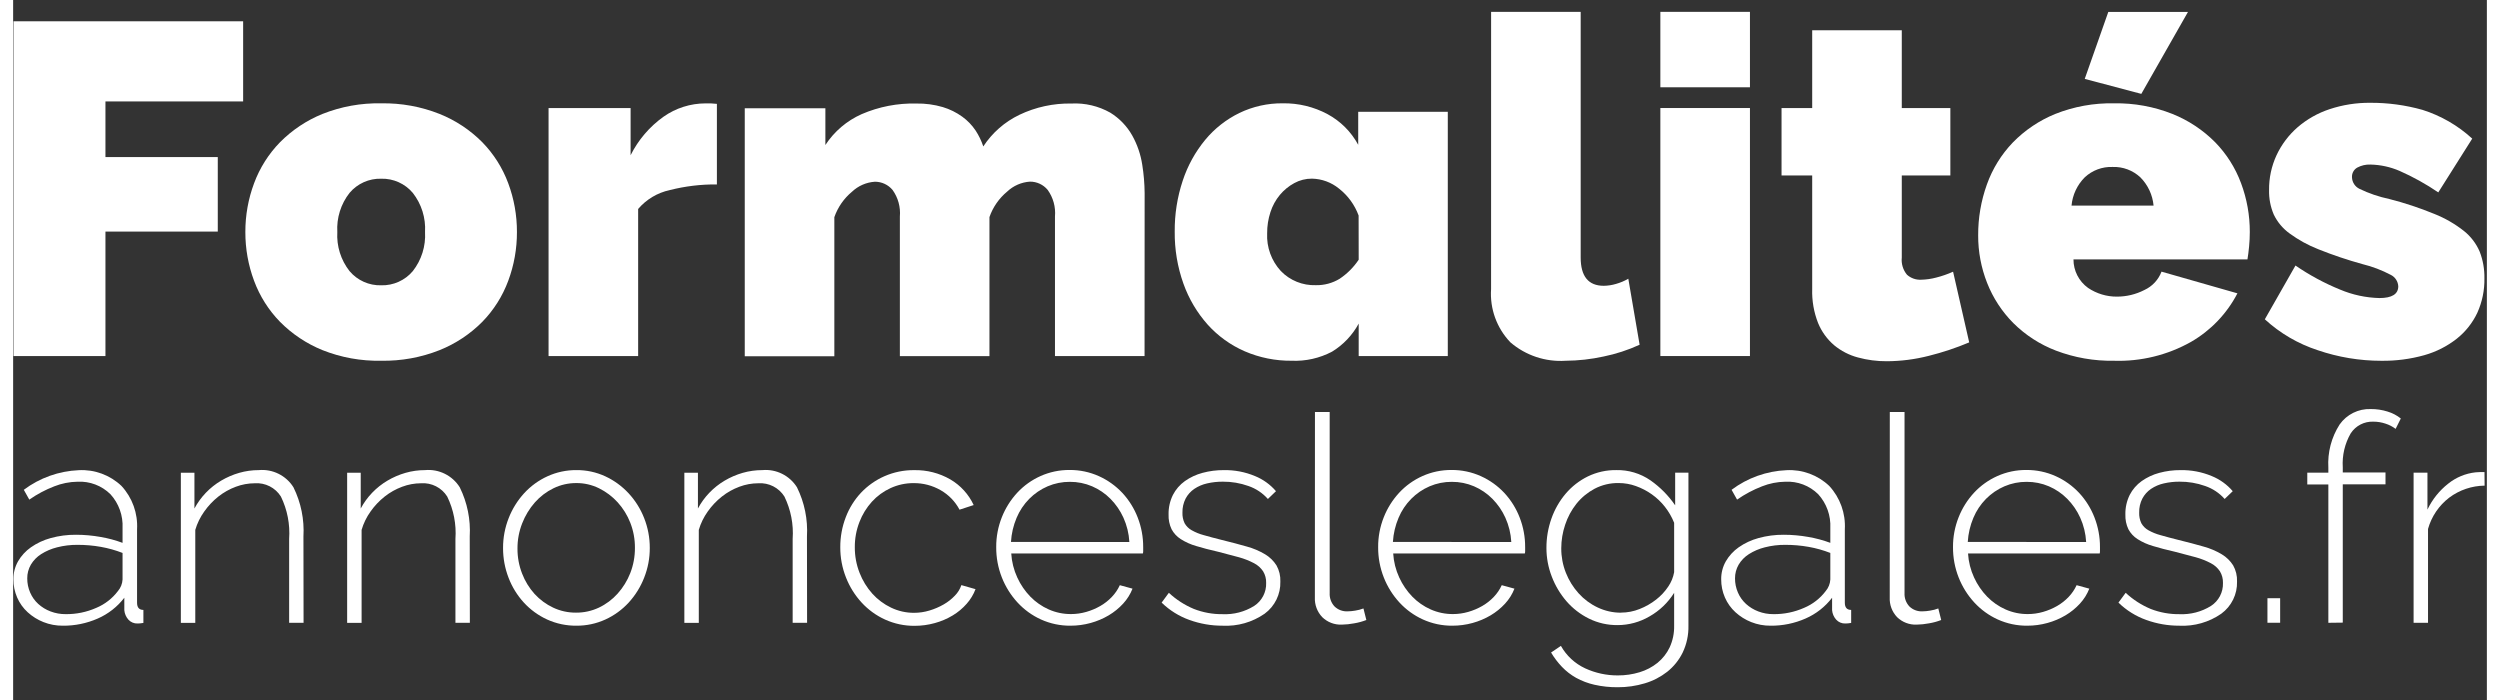 <?xml version="1.0" standalone="no"?><!DOCTYPE svg PUBLIC "-//W3C//DTD SVG 1.1//EN" "http://www.w3.org/Graphics/SVG/1.1/DTD/svg11.dtd"><svg width="150" height="42" viewBox="0 0 834 236" version="1.1" xmlns="http://www.w3.org/2000/svg" xmlns:xlink="http://www.w3.org/1999/xlink" xml:space="preserve" style="fill-rule:evenodd;clip-rule:evenodd;stroke-linejoin:round;stroke-miterlimit:1.414;"><rect x="0" y="0" width="834" height="236" fill="#333333" stroke="none"/><g id="Group_9"><g id="Group_6"><path id="Path_51" d="M0.12,120.045l0,-112.869l77.423,0l0,27.022l-46.42,0l0,18.759l37.87,0l0,25.12l-37.87,0l0,41.968l-31.003,0Z" style="fill:#fff;fill-rule:nonzero;"/><path id="Path_52" d="M124.081,121.619c-6.77,0.14 -13.501,-1.076 -19.794,-3.577c-5.363,-2.179 -10.23,-5.423 -14.306,-9.535c-3.851,-3.945 -6.83,-8.656 -8.744,-13.826c-1.965,-5.262 -2.963,-10.836 -2.945,-16.453c-0.018,-5.616 0.98,-11.19 2.945,-16.452c1.914,-5.171 4.893,-9.882 8.744,-13.827c4.076,-4.112 8.943,-7.355 14.306,-9.534c6.293,-2.502 13.024,-3.718 19.794,-3.577c6.741,-0.126 13.441,1.09 19.709,3.577c5.393,2.165 10.288,5.41 14.382,9.534c3.85,3.946 6.83,8.657 8.744,13.827c1.962,5.262 2.957,10.836 2.937,16.452c0.02,5.617 -0.975,11.19 -2.937,16.453c-1.915,5.17 -4.894,9.88 -8.744,13.826c-4.094,4.125 -8.989,7.37 -14.382,9.535c-6.268,2.486 -12.968,3.702 -19.709,3.577ZM109.295,78.22c-0.283,4.755 1.187,9.452 4.132,13.196c2.639,3.125 6.564,4.883 10.654,4.771c4.089,0.112 8.014,-1.646 10.654,-4.771c2.942,-3.745 4.413,-8.442 4.132,-13.196c0.281,-4.754 -1.19,-9.45 -4.132,-13.196c-2.64,-3.125 -6.565,-4.883 -10.654,-4.771c-4.09,-0.112 -8.015,1.646 -10.654,4.771c-2.948,3.749 -4.419,8.453 -4.132,13.213l0,-0.017Z" style="fill:#fff;fill-rule:nonzero;"/><path id="Path_53" d="M237.269,62.18c-5.359,-0.056 -10.703,0.586 -15.897,1.91c-4.152,0.894 -7.897,3.131 -10.654,6.362l0,49.602l-30.203,0l0,-83.617l27.662,0l0,15.897c2.57,-5.154 6.365,-9.601 11.05,-12.952c4.157,-2.943 9.128,-4.525 14.222,-4.527c1.275,-0.037 2.552,0.016 3.82,0.16l0,27.165Z" style="fill:#fff;fill-rule:nonzero;"/><path id="Path_54" d="M381.452,120.045l-30.203,0l0,-47.051c0.278,-3.191 -0.597,-6.378 -2.466,-8.979c-1.469,-1.77 -3.658,-2.79 -5.958,-2.777c-2.883,0.188 -5.611,1.379 -7.708,3.366c-2.731,2.265 -4.791,5.233 -5.959,8.584l0,46.891l-30.203,0l0,-47.051c0.28,-3.19 -0.592,-6.377 -2.457,-8.98c-1.472,-1.77 -3.664,-2.79 -5.967,-2.777c-2.883,0.189 -5.611,1.38 -7.708,3.366c-2.73,2.266 -4.791,5.234 -5.959,8.584l0,46.891l-30.203,0l0,-83.616l27.182,0l0,12.396c2.989,-4.577 7.24,-8.193 12.236,-10.41c5.816,-2.51 12.107,-3.731 18.439,-3.577c3.011,-0.051 6.012,0.352 8.903,1.195c2.364,0.709 4.591,1.81 6.59,3.257c1.744,1.263 3.251,2.824 4.452,4.612c1.104,1.679 1.984,3.495 2.617,5.403c3.006,-4.593 7.212,-8.278 12.16,-10.654c5.478,-2.619 11.492,-3.924 17.563,-3.813c4.578,-0.234 9.13,0.841 13.12,3.097c3.075,1.904 5.618,4.556 7.389,7.709c1.701,3.058 2.841,6.395 3.366,9.854c0.504,3.154 0.771,6.341 0.8,9.535l-0.026,54.945Z" style="fill:#fff;fill-rule:nonzero;"/><path id="Path_55" d="M431.045,121.619c-5.438,0.057 -10.828,-1.027 -15.821,-3.181c-4.753,-2.069 -9.009,-5.131 -12.48,-8.98c-3.597,-4.036 -6.378,-8.732 -8.189,-13.826c-2.008,-5.635 -3.002,-11.582 -2.937,-17.563c-0.05,-5.833 0.863,-11.633 2.702,-17.168c1.65,-5.014 4.218,-9.677 7.574,-13.751c3.154,-3.807 7.085,-6.897 11.529,-9.064c4.56,-2.195 9.565,-3.31 14.626,-3.256c5.261,-0.088 10.458,1.169 15.097,3.652c4.377,2.366 7.969,5.958 10.335,10.334l0,-11.125l30.203,0l0,82.346l-30.043,0l0,-10.94c-2.103,3.892 -5.202,7.156 -8.98,9.459c-4.187,2.208 -8.886,3.266 -13.616,3.063l0,0ZM453.615,72.657c-1.31,-3.577 -3.595,-6.717 -6.597,-9.063c-2.582,-2.116 -5.802,-3.303 -9.14,-3.366c-2.081,-0.01 -4.131,0.508 -5.958,1.506c-1.853,1.005 -3.498,2.353 -4.847,3.972c-1.419,1.713 -2.499,3.681 -3.181,5.798c-0.755,2.309 -1.13,4.725 -1.111,7.154c-0.228,4.683 1.435,9.267 4.612,12.715c3.073,3.185 7.358,4.92 11.781,4.772c2.826,0.066 5.613,-0.678 8.029,-2.146c2.55,-1.7 4.738,-3.888 6.438,-6.438l-0.026,-14.904Z" style="fill:#fff;fill-rule:nonzero;"/><path id="Path_56" d="M498.285,3.995l30.203,0l0,82.826c0,6.356 2.598,9.534 7.793,9.534c1.4,-0.021 2.791,-0.236 4.132,-0.639c1.445,-0.408 2.834,-0.996 4.132,-1.751l3.812,22.259c-3.887,1.788 -7.967,3.121 -12.16,3.973c-4.205,0.921 -8.495,1.4 -12.8,1.43c-6.77,0.445 -13.451,-1.783 -18.598,-6.202c-4.606,-4.8 -6.977,-11.33 -6.523,-17.967l0.009,-93.463Z" style="fill:#fff;fill-rule:nonzero;"/><path id="Path_57" d="M555.35,29.427l0,-25.432l30.204,0l0,25.432l-30.204,0ZM555.35,120.037l0,-83.617l30.204,0l0,83.617l-30.204,0Z" style="fill:#fff;fill-rule:nonzero;"/><path id="Path_58" d="M659.476,115.433c-4.407,1.858 -8.951,3.372 -13.591,4.528c-4.65,1.195 -9.43,1.808 -14.231,1.826c-3.274,0.016 -6.535,-0.412 -9.695,-1.271c-2.943,-0.78 -5.683,-2.19 -8.028,-4.132c-2.368,-2.027 -4.221,-4.588 -5.403,-7.473c-1.429,-3.641 -2.105,-7.535 -1.986,-11.445l0,-38.307l-10.334,0l0,-22.722l10.334,0l0,-26.231l30.203,0l0,26.231l16.377,0l0,22.722l-16.377,0l0,27.662c-0.22,2.088 0.412,4.18 1.751,5.798c1.304,1.171 3.021,1.777 4.771,1.683c1.706,-0.035 3.401,-0.275 5.05,-0.715c1.961,-0.494 3.876,-1.159 5.722,-1.986l5.437,23.832Z" style="fill:#fff;fill-rule:nonzero;"/><path id="Path_59" d="M708.277,121.627c-6.674,0.114 -13.309,-1.046 -19.549,-3.416c-5.393,-2.062 -10.295,-5.23 -14.391,-9.3c-3.826,-3.856 -6.828,-8.452 -8.819,-13.507c-2.019,-5.111 -3.045,-10.561 -3.021,-16.056c-0.032,-5.851 0.965,-11.662 2.945,-17.168c1.883,-5.28 4.864,-10.101 8.744,-14.146c4.056,-4.156 8.927,-7.431 14.306,-9.619c6.293,-2.502 13.023,-3.718 19.794,-3.577c6.741,-0.126 13.441,1.09 19.709,3.577c5.396,2.164 10.293,5.409 14.39,9.534c3.851,3.946 6.83,8.657 8.744,13.827c1.965,5.262 2.963,10.836 2.945,16.452c0,1.588 -0.078,3.204 -0.235,4.848c-0.157,1.644 -0.342,3.102 -0.556,4.376l-58.656,0c-0.013,3.811 1.825,7.4 4.923,9.619c2.867,1.929 6.248,2.953 9.703,2.937c3.219,0.007 6.393,-0.754 9.257,-2.222c2.673,-1.224 4.757,-3.454 5.799,-6.202l25.591,7.313c-3.548,6.842 -8.984,12.527 -15.661,16.377c-7.91,4.45 -16.891,6.648 -25.962,6.353ZM721.633,69.325c-0.329,-3.599 -1.904,-6.972 -4.452,-9.535c-2.535,-2.37 -5.915,-3.632 -9.384,-3.501c-3.465,-0.129 -6.842,1.132 -9.374,3.501c-2.55,2.562 -4.125,5.936 -4.452,9.535l27.662,0ZM717.501,31.649l-19.078,-5.05l7.944,-22.57l26.862,0l-15.728,27.62Z" style="fill:#fff;fill-rule:nonzero;"/><path id="Path_60" d="M798.407,121.636c-7.301,0.001 -14.553,-1.208 -21.459,-3.577c-6.612,-2.157 -12.684,-5.707 -17.807,-10.41l10.334,-18.127c4.702,3.233 9.738,5.95 15.021,8.104c4.206,1.778 8.708,2.748 13.272,2.861c4.236,0 6.356,-1.324 6.362,-3.972c-0.083,-1.617 -1.024,-3.073 -2.466,-3.812c-3.042,-1.614 -6.273,-2.844 -9.619,-3.661c-5.043,-1.391 -10.005,-3.063 -14.862,-5.007c-3.447,-1.35 -6.706,-3.14 -9.694,-5.327c-2.276,-1.643 -4.107,-3.827 -5.327,-6.354c-1.117,-2.608 -1.659,-5.427 -1.591,-8.264c-0.049,-4.066 0.814,-8.092 2.525,-11.781c1.679,-3.585 4.087,-6.78 7.069,-9.384c3.166,-2.731 6.841,-4.81 10.814,-6.118c4.433,-1.47 9.08,-2.195 13.751,-2.146c5.936,-0.029 11.848,0.773 17.563,2.382c6.231,1.969 11.956,5.278 16.772,9.695l-11.445,18.127c-4.118,-2.801 -8.481,-5.224 -13.036,-7.238c-3.114,-1.348 -6.461,-2.077 -9.854,-2.146c-1.55,-0.06 -3.088,0.298 -4.452,1.035c-1.153,0.665 -1.833,1.929 -1.751,3.257c0.044,1.667 1.022,3.175 2.525,3.897c3.188,1.539 6.551,2.686 10.015,3.416c5.197,1.325 10.295,3.012 15.257,5.05c3.567,1.421 6.912,3.348 9.93,5.722c2.328,1.853 4.159,4.257 5.327,6.993c1.107,2.862 1.648,5.912 1.591,8.98c0.074,3.997 -0.739,7.96 -2.382,11.605c-1.602,3.408 -3.969,6.4 -6.917,8.743c-3.246,2.555 -6.964,4.445 -10.941,5.563c-4.725,1.324 -9.617,1.962 -14.525,1.894l0,0Z" style="fill:#fff;fill-rule:nonzero;"/></g><g id="Group_7"><path id="Path_61" d="M16.732,210.949c-2.232,0.02 -4.447,-0.395 -6.522,-1.22c-1.952,-0.773 -3.749,-1.893 -5.301,-3.307c-1.52,-1.387 -2.73,-3.079 -3.552,-4.965c-0.849,-1.948 -1.279,-4.053 -1.262,-6.177c-0.024,-2.114 0.513,-4.196 1.557,-6.034c1.085,-1.87 2.564,-3.481 4.334,-4.721c2.025,-1.415 4.28,-2.468 6.665,-3.114c2.789,-0.772 5.673,-1.149 8.567,-1.119c2.757,0.003 5.508,0.248 8.222,0.732c2.54,0.427 5.034,1.095 7.448,1.994l0,-4.965c0.218,-4.204 -1.256,-8.324 -4.09,-11.436c-2.944,-2.899 -6.976,-4.427 -11.1,-4.208c-2.685,0.041 -5.339,0.569 -7.835,1.557c-2.974,1.151 -5.799,2.654 -8.416,4.477l-1.851,-3.308c5.361,-4.022 11.817,-6.329 18.514,-6.614c5.326,-0.294 10.543,1.626 14.407,5.302c3.668,3.965 5.569,9.258 5.26,14.651l0,24.725c0,1.621 0.713,2.432 2.138,2.432l0,4.384c-0.329,0.068 -0.665,0.11 -1.027,0.143c-0.362,0.034 -0.665,0.051 -0.926,0.051c-1.181,0.049 -2.324,-0.433 -3.114,-1.313c-0.782,-0.881 -1.26,-1.991 -1.363,-3.164l0,-4.208c-2.344,3.056 -5.425,5.468 -8.954,7.01c-3.717,1.633 -7.739,2.457 -11.799,2.415ZM17.709,207.053c3.569,0.042 7.106,-0.687 10.368,-2.137c2.873,-1.21 5.376,-3.158 7.254,-5.647c0.934,-1.092 1.481,-2.462 1.557,-3.897l0,-8.954c-2.363,-0.916 -4.81,-1.601 -7.305,-2.045c-2.603,-0.461 -5.242,-0.689 -7.885,-0.681c-2.33,-0.02 -4.653,0.263 -6.909,0.841c-1.895,0.474 -3.702,1.247 -5.353,2.289c-1.416,0.895 -2.601,2.112 -3.459,3.552c-0.814,1.402 -1.236,2.998 -1.22,4.62c-0.009,1.641 0.323,3.266 0.976,4.771c0.626,1.461 1.556,2.772 2.727,3.846c1.209,1.095 2.614,1.952 4.14,2.525c1.631,0.622 3.364,0.933 5.109,0.917l0,0Z" style="fill:#fff;fill-rule:nonzero;"/><path id="Path_62" d="M97.917,209.973l-4.864,0l0,-28.259c0.346,-4.93 -0.612,-9.864 -2.777,-14.306c-1.882,-3.001 -5.278,-4.727 -8.811,-4.477c-2.179,0.007 -4.34,0.403 -6.379,1.169c-2.125,0.787 -4.113,1.904 -5.891,3.308c-1.822,1.445 -3.426,3.146 -4.763,5.049c-1.346,1.878 -2.368,3.969 -3.022,6.185l0,31.348l-4.864,0l0,-50.619l4.578,0l0,12.068c1.032,-1.936 2.326,-3.72 3.846,-5.302c1.526,-1.592 3.261,-2.968 5.159,-4.09c1.908,-1.131 3.952,-2.014 6.084,-2.626c2.151,-0.618 4.377,-0.93 6.615,-0.925c4.667,-0.428 9.195,1.816 11.681,5.789c2.542,5.146 3.702,10.866 3.366,16.596l0.042,29.092Z" style="fill:#fff;fill-rule:nonzero;"/><path id="Path_63" d="M153.981,209.973l-4.864,0l0,-28.259c0.348,-4.929 -0.607,-9.863 -2.769,-14.306c-1.882,-3.001 -5.277,-4.727 -8.811,-4.477c-2.179,0.006 -4.339,0.402 -6.379,1.169c-2.125,0.787 -4.113,1.903 -5.891,3.308c-1.826,1.444 -3.433,3.144 -4.771,5.049c-1.344,1.878 -2.363,3.969 -3.013,6.185l0,31.348l-4.873,0l0,-50.619l4.578,0l0,12.068c1.033,-1.936 2.327,-3.72 3.846,-5.302c1.526,-1.591 3.262,-2.967 5.159,-4.09c1.908,-1.13 3.953,-2.013 6.084,-2.626c2.151,-0.618 4.378,-0.93 6.615,-0.925c4.667,-0.428 9.195,1.816 11.681,5.789c2.542,5.146 3.702,10.866 3.366,16.596l0.042,29.092Z" style="fill:#fff;fill-rule:nonzero;"/><path id="Path_64" d="M189.898,210.949c-3.406,0.033 -6.779,-0.682 -9.879,-2.095c-2.965,-1.358 -5.629,-3.295 -7.835,-5.697c-2.231,-2.442 -3.982,-5.283 -5.159,-8.374c-1.236,-3.196 -1.864,-6.596 -1.851,-10.023c-0.014,-3.456 0.631,-6.884 1.902,-10.098c1.208,-3.087 2.974,-5.925 5.209,-8.374c2.205,-2.402 4.869,-4.339 7.835,-5.697c3.069,-1.407 6.41,-2.123 9.787,-2.095c3.36,-0.031 6.686,0.685 9.737,2.095c2.954,1.376 5.615,3.31 7.834,5.697c2.263,2.437 4.047,5.278 5.26,8.374c1.272,3.214 1.917,6.642 1.902,10.098c0.012,3.432 -0.633,6.835 -1.902,10.023c-1.206,3.088 -2.972,5.927 -5.209,8.374c-2.206,2.401 -4.87,4.339 -7.835,5.697c-3.072,1.408 -6.416,2.123 -9.796,2.095ZM170.038,184.962c-0.019,2.879 0.509,5.735 1.557,8.416c0.968,2.528 2.395,4.856 4.207,6.867c1.771,1.935 3.904,3.505 6.278,4.62c2.406,1.13 5.035,1.705 7.692,1.683c2.658,0.022 5.286,-0.553 7.692,-1.683c2.403,-1.137 4.554,-2.742 6.328,-4.721c1.836,-2.043 3.287,-4.401 4.284,-6.96c1.054,-2.714 1.582,-5.604 1.557,-8.516c0.019,-2.879 -0.51,-5.735 -1.557,-8.416c-0.989,-2.55 -2.441,-4.895 -4.284,-6.917c-1.779,-1.952 -3.909,-3.553 -6.277,-4.721c-2.377,-1.17 -4.993,-1.769 -7.642,-1.751c-2.664,-0.015 -5.296,0.584 -7.692,1.751c-2.388,1.157 -4.523,2.78 -6.278,4.771c-1.829,2.085 -3.279,4.475 -4.283,7.061c-1.064,2.709 -1.601,5.597 -1.582,8.508l0,0.008Z" style="fill:#fff;fill-rule:nonzero;"/><path id="Path_65" d="M267.675,209.973l-4.865,0l0,-28.259c0.347,-4.93 -0.611,-9.865 -2.777,-14.306c-1.882,-3.001 -5.277,-4.727 -8.811,-4.477c-2.179,0.006 -4.339,0.402 -6.379,1.169c-2.125,0.787 -4.113,1.903 -5.891,3.308c-1.825,1.444 -3.432,3.145 -4.771,5.049c-1.343,1.879 -2.362,3.97 -3.013,6.185l0,31.348l-4.872,0l0,-50.619l4.578,0l0,12.068c1.032,-1.936 2.326,-3.72 3.845,-5.302c1.527,-1.591 3.262,-2.967 5.159,-4.09c1.908,-1.131 3.953,-2.014 6.085,-2.626c2.153,-0.619 4.382,-0.93 6.623,-0.925c4.667,-0.428 9.195,1.816 11.68,5.789c2.542,5.146 3.702,10.866 3.367,16.596l0.042,29.092Z" style="fill:#fff;fill-rule:nonzero;"/><path id="Path_66" d="M278.867,184.466c-0.016,-3.452 0.612,-6.877 1.852,-10.099c1.162,-3.068 2.915,-5.879 5.158,-8.272c2.234,-2.355 4.915,-4.24 7.886,-5.546c3.158,-1.385 6.574,-2.083 10.023,-2.045c4.263,-0.089 8.471,0.988 12.168,3.114c3.449,2.016 6.201,5.038 7.886,8.659l-4.772,1.557c-1.455,-2.751 -3.666,-5.032 -6.37,-6.572c-2.769,-1.591 -5.913,-2.414 -9.106,-2.382c-2.686,-0.014 -5.343,0.561 -7.784,1.683c-2.38,1.088 -4.515,2.645 -6.278,4.578c-1.815,2.007 -3.242,4.332 -4.208,6.859c-1.055,2.714 -1.583,5.604 -1.557,8.516c-0.02,2.949 0.526,5.874 1.607,8.618c0.996,2.572 2.447,4.944 4.284,7.002c1.778,1.974 3.929,3.579 6.328,4.721c2.415,1.163 5.063,1.761 7.743,1.75c1.765,-0.001 3.52,-0.261 5.209,-0.774c1.664,-0.497 3.265,-1.183 4.771,-2.045c1.403,-0.8 2.682,-1.801 3.796,-2.971c0.99,-1.002 1.738,-2.216 2.188,-3.551l4.772,1.363c-0.682,1.806 -1.689,3.472 -2.971,4.915c-1.359,1.553 -2.952,2.884 -4.721,3.947c-1.883,1.132 -3.914,1.998 -6.034,2.575c-2.217,0.617 -4.507,0.929 -6.808,0.926c-3.423,0.029 -6.812,-0.686 -9.931,-2.096c-3.004,-1.363 -5.703,-3.318 -7.935,-5.748c-2.258,-2.456 -4.041,-5.31 -5.26,-8.415c-1.299,-3.266 -1.956,-6.752 -1.936,-10.267Z" style="fill:#fff;fill-rule:nonzero;"/><path id="Path_67" d="M356.467,210.949c-3.423,0.029 -6.811,-0.686 -9.931,-2.095c-3.004,-1.364 -5.703,-3.318 -7.935,-5.748c-2.256,-2.458 -4.039,-5.311 -5.26,-8.415c-1.281,-3.256 -1.927,-6.727 -1.902,-10.225c-0.025,-3.458 0.621,-6.887 1.902,-10.099c1.209,-3.056 2.975,-5.861 5.209,-8.272c2.21,-2.372 4.875,-4.275 7.835,-5.597c3.075,-1.375 6.41,-2.073 9.779,-2.045c3.423,-0.031 6.812,0.685 9.93,2.096c2.975,1.343 5.655,3.263 7.885,5.647c2.228,2.406 3.979,5.213 5.159,8.272c1.24,3.181 1.868,6.567 1.851,9.981l0,1.212c0.022,0.312 -0.012,0.625 -0.1,0.926l-44.384,0c0.168,2.813 0.861,5.571 2.045,8.129c1.095,2.394 2.592,4.583 4.427,6.471c1.771,1.808 3.87,3.262 6.185,4.284c2.361,1.044 4.917,1.574 7.498,1.557c1.746,0 3.483,-0.246 5.159,-0.732c1.649,-0.471 3.234,-1.141 4.721,-1.995c1.441,-0.825 2.754,-1.857 3.896,-3.063c1.106,-1.157 2.011,-2.491 2.677,-3.947l4.283,1.17c-0.732,1.865 -1.806,3.577 -3.164,5.049c-1.42,1.546 -3.059,2.876 -4.864,3.947c-1.905,1.125 -3.951,1.991 -6.085,2.575c-2.219,0.615 -4.513,0.924 -6.816,0.917l0,0ZM376.327,182.724c-0.154,-2.826 -0.831,-5.6 -1.994,-8.18c-1.071,-2.37 -2.556,-4.53 -4.385,-6.379c-1.771,-1.784 -3.868,-3.213 -6.177,-4.208c-2.369,-1.011 -4.922,-1.524 -7.498,-1.506c-2.576,-0.018 -5.129,0.495 -7.498,1.506c-2.312,0.995 -4.411,2.423 -6.185,4.208c-1.826,1.846 -3.28,4.026 -4.284,6.421c-1.089,2.582 -1.73,5.332 -1.893,8.129l39.914,0.009Z" style="fill:#fff;fill-rule:nonzero;"/><path id="Path_68" d="M407.751,210.949c-3.816,0.015 -7.605,-0.643 -11.193,-1.944c-3.499,-1.253 -6.688,-3.245 -9.349,-5.84l2.432,-3.307c2.475,2.306 5.342,4.153 8.466,5.453c3.07,1.195 6.341,1.789 9.635,1.75c3.754,0.178 7.473,-0.791 10.663,-2.777c2.608,-1.691 4.144,-4.635 4.039,-7.742c0.045,-1.384 -0.312,-2.752 -1.026,-3.938c-0.774,-1.154 -1.828,-2.093 -3.064,-2.727c-1.607,-0.843 -3.299,-1.512 -5.049,-1.994c-2.014,-0.561 -4.351,-1.179 -7.01,-1.852c-2.856,-0.651 -5.338,-1.299 -7.448,-1.944c-1.839,-0.526 -3.594,-1.314 -5.209,-2.339c-1.288,-0.824 -2.345,-1.962 -3.072,-3.308c-0.734,-1.548 -1.084,-3.252 -1.018,-4.965c-0.052,-2.29 0.451,-4.56 1.464,-6.614c0.954,-1.857 2.34,-3.459 4.04,-4.671c1.801,-1.268 3.812,-2.205 5.941,-2.769c2.332,-0.629 4.738,-0.94 7.153,-0.925c3.604,-0.069 7.183,0.61 10.511,1.994c2.742,1.111 5.178,2.863 7.103,5.108l-2.727,2.626c-1.774,-2.003 -4.039,-3.511 -6.572,-4.376c-2.763,-0.984 -5.677,-1.477 -8.609,-1.456c-1.784,-0.011 -3.563,0.183 -5.302,0.581c-1.547,0.343 -3.016,0.971 -4.334,1.851c-1.224,0.835 -2.226,1.956 -2.92,3.265c-0.743,1.461 -1.111,3.083 -1.069,4.721c-0.053,1.243 0.198,2.479 0.732,3.602c0.555,0.975 1.363,1.78 2.34,2.331c1.301,0.739 2.693,1.305 4.14,1.683c1.683,0.488 3.695,1.024 6.034,1.608c3.181,0.78 6.006,1.526 8.475,2.238c2.17,0.587 4.248,1.47 6.177,2.626c1.535,0.923 2.834,2.191 3.795,3.703c0.934,1.661 1.389,3.549 1.313,5.453c0.132,4.268 -1.855,8.336 -5.302,10.856c-4.148,2.879 -9.138,4.3 -14.18,4.039l0,0Z" style="fill:#fff;fill-rule:nonzero;"/><path id="Path_69" d="M438.897,138.913l4.965,0l0,61.037c-0.087,1.647 0.492,3.262 1.607,4.477c1.175,1.155 2.781,1.766 4.427,1.684c0.863,-0.014 1.724,-0.096 2.575,-0.245c0.949,-0.145 1.88,-0.39 2.777,-0.732l0.976,3.897c-1.321,0.514 -2.691,0.889 -4.09,1.119c-1.387,0.269 -2.795,0.416 -4.208,0.438c-2.443,0.099 -4.823,-0.815 -6.572,-2.525c-1.705,-1.787 -2.604,-4.198 -2.483,-6.665l0.026,-62.485Z" style="fill:#fff;fill-rule:nonzero;"/><path id="Path_70" d="M485.232,210.949c-3.422,0.03 -6.811,-0.685 -9.93,-2.095c-3.005,-1.363 -5.704,-3.318 -7.936,-5.748c-2.256,-2.457 -4.039,-5.31 -5.259,-8.415c-1.282,-3.256 -1.927,-6.727 -1.902,-10.225c-0.025,-3.458 0.621,-6.887 1.902,-10.099c1.208,-3.056 2.975,-5.862 5.209,-8.272c2.21,-2.372 4.875,-4.275 7.835,-5.597c3.077,-1.375 6.416,-2.073 9.787,-2.045c3.423,-0.031 6.812,0.685 9.93,2.096c2.976,1.342 5.657,3.261 7.886,5.647c2.227,2.406 3.978,5.213 5.158,8.272c1.24,3.181 1.868,6.567 1.852,9.981l0,1.212c0.021,0.312 -0.013,0.625 -0.101,0.926l-44.384,0c0.167,2.813 0.86,5.571 2.045,8.129c1.096,2.394 2.593,4.582 4.427,6.471c1.768,1.808 3.864,3.262 6.177,4.284c2.361,1.044 4.917,1.574 7.498,1.557c1.745,0 3.482,-0.246 5.159,-0.732c1.648,-0.471 3.234,-1.141 4.721,-1.995c1.441,-0.826 2.753,-1.858 3.896,-3.063c1.105,-1.158 2.01,-2.492 2.676,-3.947l4.284,1.17c-0.733,1.865 -1.806,3.577 -3.164,5.049c-1.42,1.546 -3.059,2.876 -4.865,3.947c-1.904,1.125 -3.95,1.991 -6.084,2.575c-2.22,0.615 -4.513,0.924 -6.817,0.917l0,0ZM505.093,182.724c-0.154,-2.826 -0.831,-5.6 -1.994,-8.18c-1.07,-2.371 -2.555,-4.531 -4.385,-6.379c-1.771,-1.785 -3.868,-3.213 -6.177,-4.208c-2.369,-1.012 -4.922,-1.525 -7.498,-1.506c-2.576,-0.018 -5.129,0.495 -7.498,1.506c-2.31,0.995 -4.407,2.423 -6.177,4.208c-1.828,1.845 -3.282,4.025 -4.284,6.421c-1.091,2.582 -1.734,5.331 -1.902,8.129l39.915,0.009Z" style="fill:#fff;fill-rule:nonzero;"/><path id="Path_71" d="M540.918,210.747c-3.339,0.038 -6.641,-0.711 -9.636,-2.188c-2.888,-1.423 -5.463,-3.409 -7.574,-5.84c-2.127,-2.464 -3.807,-5.281 -4.965,-8.323c-1.193,-3.072 -1.804,-6.34 -1.801,-9.636c-0.016,-3.382 0.553,-6.742 1.683,-9.93c1.078,-3.077 2.712,-5.93 4.822,-8.415c2.061,-2.419 4.596,-4.39 7.448,-5.79c2.986,-1.447 6.268,-2.179 9.585,-2.138c4.114,-0.09 8.152,1.121 11.538,3.459c3.256,2.284 6.075,5.134 8.323,8.415l0,-10.999l4.477,0l0,51.596c0.069,3.129 -0.597,6.23 -1.944,9.055c-1.237,2.516 -3.016,4.726 -5.209,6.471c-2.258,1.764 -4.827,3.085 -7.574,3.897c-2.951,0.884 -6.017,1.326 -9.097,1.313c-2.652,0.023 -5.298,-0.259 -7.886,-0.842c-2.158,-0.487 -4.237,-1.275 -6.177,-2.339c-1.765,-0.992 -3.373,-2.24 -4.771,-3.703c-1.398,-1.463 -2.623,-3.081 -3.653,-4.822l3.316,-2.239c1.864,3.32 4.727,5.971 8.18,7.574c3.447,1.59 7.203,2.404 10.999,2.382c2.492,0.016 4.971,-0.344 7.355,-1.069c2.196,-0.658 4.244,-1.733 6.034,-3.164c1.732,-1.412 3.129,-3.192 4.09,-5.209c1.052,-2.286 1.57,-4.781 1.515,-7.297l0,-11.1c-2.059,3.291 -4.905,6.019 -8.281,7.936c-3.273,1.925 -7,2.942 -10.797,2.945l0,0ZM542.088,206.54c2.151,-0.003 4.282,-0.417 6.278,-1.221c1.991,-0.781 3.859,-1.847 5.545,-3.164c1.592,-1.23 2.974,-2.711 4.09,-4.384c1.005,-1.461 1.685,-3.119 1.995,-4.864l0,-16.646c-0.775,-1.941 -1.823,-3.76 -3.114,-5.403c-1.263,-1.61 -2.754,-3.028 -4.426,-4.208c-1.65,-1.165 -3.451,-2.099 -5.353,-2.777c-1.857,-0.67 -3.815,-1.014 -5.79,-1.018c-2.846,-0.05 -5.66,0.618 -8.179,1.944c-2.349,1.254 -4.42,2.972 -6.085,5.049c-1.671,2.111 -2.956,4.502 -3.795,7.061c-0.864,2.556 -1.308,5.237 -1.313,7.936c-0.017,2.831 0.511,5.64 1.557,8.272c1.003,2.541 2.454,4.881 4.283,6.909c1.802,2.001 3.985,3.623 6.421,4.772c2.46,1.171 5.153,1.775 7.877,1.767l0.009,-0.025Z" style="fill:#fff;fill-rule:nonzero;"/><path id="Path_72" d="M592.497,210.949c-2.233,0.019 -4.448,-0.395 -6.522,-1.22c-1.953,-0.773 -3.749,-1.894 -5.302,-3.307c-1.52,-1.387 -2.73,-3.079 -3.552,-4.965c-0.849,-1.948 -1.279,-4.053 -1.262,-6.177c-0.023,-2.114 0.514,-4.196 1.557,-6.034c1.087,-1.868 2.565,-3.479 4.334,-4.721c2.026,-1.414 4.281,-2.467 6.665,-3.114c2.789,-0.772 5.673,-1.149 8.567,-1.119c2.757,0.003 5.508,0.248 8.222,0.732c2.54,0.428 5.034,1.095 7.448,1.994l0,-4.965c0.217,-4.203 -1.257,-8.324 -4.09,-11.436c-2.943,-2.899 -6.975,-4.428 -11.1,-4.208c-2.684,0.041 -5.339,0.569 -7.835,1.557c-2.974,1.151 -5.799,2.654 -8.416,4.477l-1.851,-3.308c5.362,-4.022 11.817,-6.328 18.514,-6.614c5.326,-0.294 10.543,1.626 14.407,5.302c3.668,3.966 5.568,9.258 5.26,14.651l0,24.725c0,1.624 0.707,2.432 2.138,2.432l0,4.384c-0.329,0.068 -0.665,0.11 -1.027,0.143c-0.362,0.034 -0.665,0.051 -0.926,0.051c-1.181,0.048 -2.323,-0.434 -3.113,-1.313c-0.782,-0.881 -1.26,-1.991 -1.364,-3.164l0,-4.208c-2.342,3.058 -5.423,5.47 -8.954,7.01c-3.717,1.633 -7.739,2.457 -11.798,2.415ZM593.473,207.053c3.569,0.043 7.106,-0.687 10.368,-2.137c2.873,-1.21 5.376,-3.158 7.254,-5.647c0.933,-1.092 1.48,-2.462 1.557,-3.897l0,-8.954c-2.363,-0.916 -4.81,-1.601 -7.305,-2.045c-2.603,-0.461 -5.242,-0.689 -7.885,-0.681c-2.33,-0.021 -4.653,0.262 -6.909,0.841c-1.895,0.474 -3.702,1.246 -5.353,2.289c-1.416,0.895 -2.602,2.112 -3.458,3.552c-0.814,1.402 -1.236,2.998 -1.221,4.62c-0.009,1.641 0.323,3.266 0.976,4.771c0.626,1.461 1.555,2.772 2.727,3.846c1.209,1.095 2.614,1.952 4.141,2.525c1.638,0.625 3.379,0.936 5.133,0.917l-0.025,0Z" style="fill:#fff;fill-rule:nonzero;"/><path id="Path_73" d="M632.706,138.913l4.965,0l0,61.037c-0.086,1.647 0.493,3.261 1.607,4.477c1.175,1.155 2.782,1.766 4.427,1.684c0.863,-0.014 1.724,-0.096 2.575,-0.245c0.949,-0.145 1.88,-0.39 2.777,-0.732l0.976,3.897c-1.32,0.514 -2.691,0.889 -4.09,1.119c-1.387,0.269 -2.795,0.416 -4.207,0.438c-2.444,0.098 -4.823,-0.816 -6.573,-2.525c-1.706,-1.786 -2.604,-4.198 -2.482,-6.665l0.025,-62.485Z" style="fill:#fff;fill-rule:nonzero;"/><path id="Path_74" d="M679.042,210.949c-3.423,0.03 -6.812,-0.685 -9.931,-2.095c-3.004,-1.364 -5.703,-3.319 -7.935,-5.748c-2.257,-2.457 -4.04,-5.31 -5.26,-8.415c-1.281,-3.256 -1.927,-6.727 -1.902,-10.225c-0.025,-3.458 0.621,-6.887 1.902,-10.099c1.209,-3.056 2.975,-5.861 5.209,-8.272c2.21,-2.371 4.875,-4.275 7.835,-5.597c3.075,-1.375 6.41,-2.073 9.779,-2.045c3.423,-0.031 6.812,0.685 9.93,2.096c2.975,1.343 5.655,3.263 7.885,5.647c2.228,2.406 3.979,5.213 5.159,8.272c1.24,3.181 1.868,6.567 1.851,9.981l0,1.212c0.023,0.311 -0.008,0.625 -0.092,0.926l-44.392,0c0.169,2.813 0.863,5.57 2.045,8.129c1.097,2.393 2.594,4.582 4.427,6.471c1.77,1.808 3.87,3.262 6.185,4.284c2.361,1.044 4.917,1.575 7.498,1.557c1.746,0 3.482,-0.246 5.159,-0.732c1.649,-0.471 3.234,-1.14 4.721,-1.995c1.441,-0.826 2.753,-1.858 3.896,-3.063c1.105,-1.159 2.009,-2.492 2.677,-3.947l4.283,1.17c-0.732,1.865 -1.805,3.577 -3.164,5.049c-1.42,1.547 -3.059,2.877 -4.864,3.947c-1.904,1.126 -3.951,1.992 -6.085,2.575c-2.219,0.615 -4.513,0.924 -6.816,0.917ZM698.902,182.724c-0.154,-2.826 -0.831,-5.6 -1.994,-8.18c-1.07,-2.371 -2.555,-4.531 -4.385,-6.379c-1.77,-1.785 -3.867,-3.213 -6.177,-4.208c-2.369,-1.012 -4.922,-1.525 -7.498,-1.506c-2.576,-0.019 -5.129,0.494 -7.498,1.506c-2.312,0.994 -4.412,2.422 -6.186,4.208c-1.827,1.845 -3.281,4.025 -4.283,6.421c-1.089,2.582 -1.729,5.332 -1.893,8.129l39.914,0.009Z" style="fill:#fff;fill-rule:nonzero;"/><path id="Path_75" d="M730.334,210.949c-3.816,0.014 -7.605,-0.644 -11.192,-1.944c-3.5,-1.252 -6.689,-3.244 -9.35,-5.84l2.432,-3.307c2.475,2.306 5.342,4.153 8.466,5.453c3.07,1.195 6.342,1.789 9.636,1.75c3.753,0.178 7.473,-0.791 10.662,-2.777c2.609,-1.691 4.145,-4.635 4.04,-7.742c0.044,-1.384 -0.312,-2.752 -1.027,-3.938c-0.773,-1.155 -1.827,-2.093 -3.063,-2.727c-1.607,-0.843 -3.3,-1.512 -5.05,-1.994c-2.014,-0.561 -4.35,-1.179 -7.01,-1.852c-2.855,-0.651 -5.338,-1.299 -7.447,-1.944c-1.84,-0.525 -3.595,-1.313 -5.21,-2.339c-1.288,-0.824 -2.345,-1.962 -3.071,-3.308c-0.735,-1.548 -1.084,-3.252 -1.019,-4.965c-0.054,-2.29 0.446,-4.559 1.456,-6.614c0.955,-1.857 2.34,-3.459 4.04,-4.671c1.798,-1.267 3.807,-2.204 5.933,-2.769c2.332,-0.629 4.738,-0.94 7.153,-0.925c3.604,-0.069 7.183,0.61 10.511,1.994c2.742,1.109 5.179,2.861 7.103,5.108l-2.727,2.626c-1.775,-2.003 -4.04,-3.511 -6.573,-4.376c-2.765,-0.985 -5.682,-1.477 -8.617,-1.456c-1.784,-0.012 -3.563,0.183 -5.302,0.581c-1.547,0.343 -3.016,0.971 -4.334,1.851c-1.224,0.835 -2.226,1.956 -2.92,3.265c-0.745,1.46 -1.113,3.083 -1.069,4.721c-0.053,1.243 0.198,2.479 0.732,3.602c0.552,0.974 1.357,1.78 2.331,2.331c1.302,0.739 2.694,1.304 4.141,1.683c1.683,0.488 3.694,1.024 6.034,1.608c3.181,0.78 6.003,1.526 8.466,2.238c2.17,0.587 4.249,1.47 6.177,2.626c1.535,0.923 2.835,2.191 3.795,3.703c0.935,1.66 1.39,3.549 1.313,5.453c0.132,4.27 -1.859,8.339 -5.31,10.856c-4.134,2.869 -9.104,4.289 -14.13,4.039l0,0Z" style="fill:#fff;fill-rule:nonzero;"/><rect id="Path_76" x="760.024" y="201.684" width="4.283" height="8.272" style="fill:#fff;fill-rule:nonzero;"/><path id="Path_77" d="M780.558,209.973l0,-46.63l-7.103,0l0,-3.989l7.103,0l0,-1.683c-0.303,-5.129 1.026,-10.224 3.795,-14.551c2.393,-3.401 6.356,-5.365 10.511,-5.209c1.915,-0.016 3.82,0.268 5.647,0.842c1.629,0.485 3.149,1.28 4.477,2.339l-1.75,3.501c-1.016,-0.769 -2.154,-1.361 -3.366,-1.75c-1.331,-0.454 -2.727,-0.684 -4.132,-0.682c-3.062,-0.125 -5.971,1.378 -7.642,3.947c-1.997,3.465 -2.928,7.445 -2.676,11.437l0,1.75l14.408,0l0,3.989l-14.408,0l0,46.63l-4.864,0.059Z" style="fill:#fff;fill-rule:nonzero;"/><path id="Path_78" d="M833.239,163.73c-4.302,0.05 -8.478,1.465 -11.925,4.039c-3.466,2.651 -5.978,6.359 -7.153,10.562l0,31.634l-4.864,0l0,-50.619l4.671,0l0,12.454c1.618,-3.4 4,-6.381 6.959,-8.71c2.655,-2.14 5.868,-3.475 9.257,-3.845c0.648,-0.068 1.229,-0.101 1.751,-0.101l1.262,0l0.042,4.586Z" style="fill:#fff;fill-rule:nonzero;"/></g></g></svg>